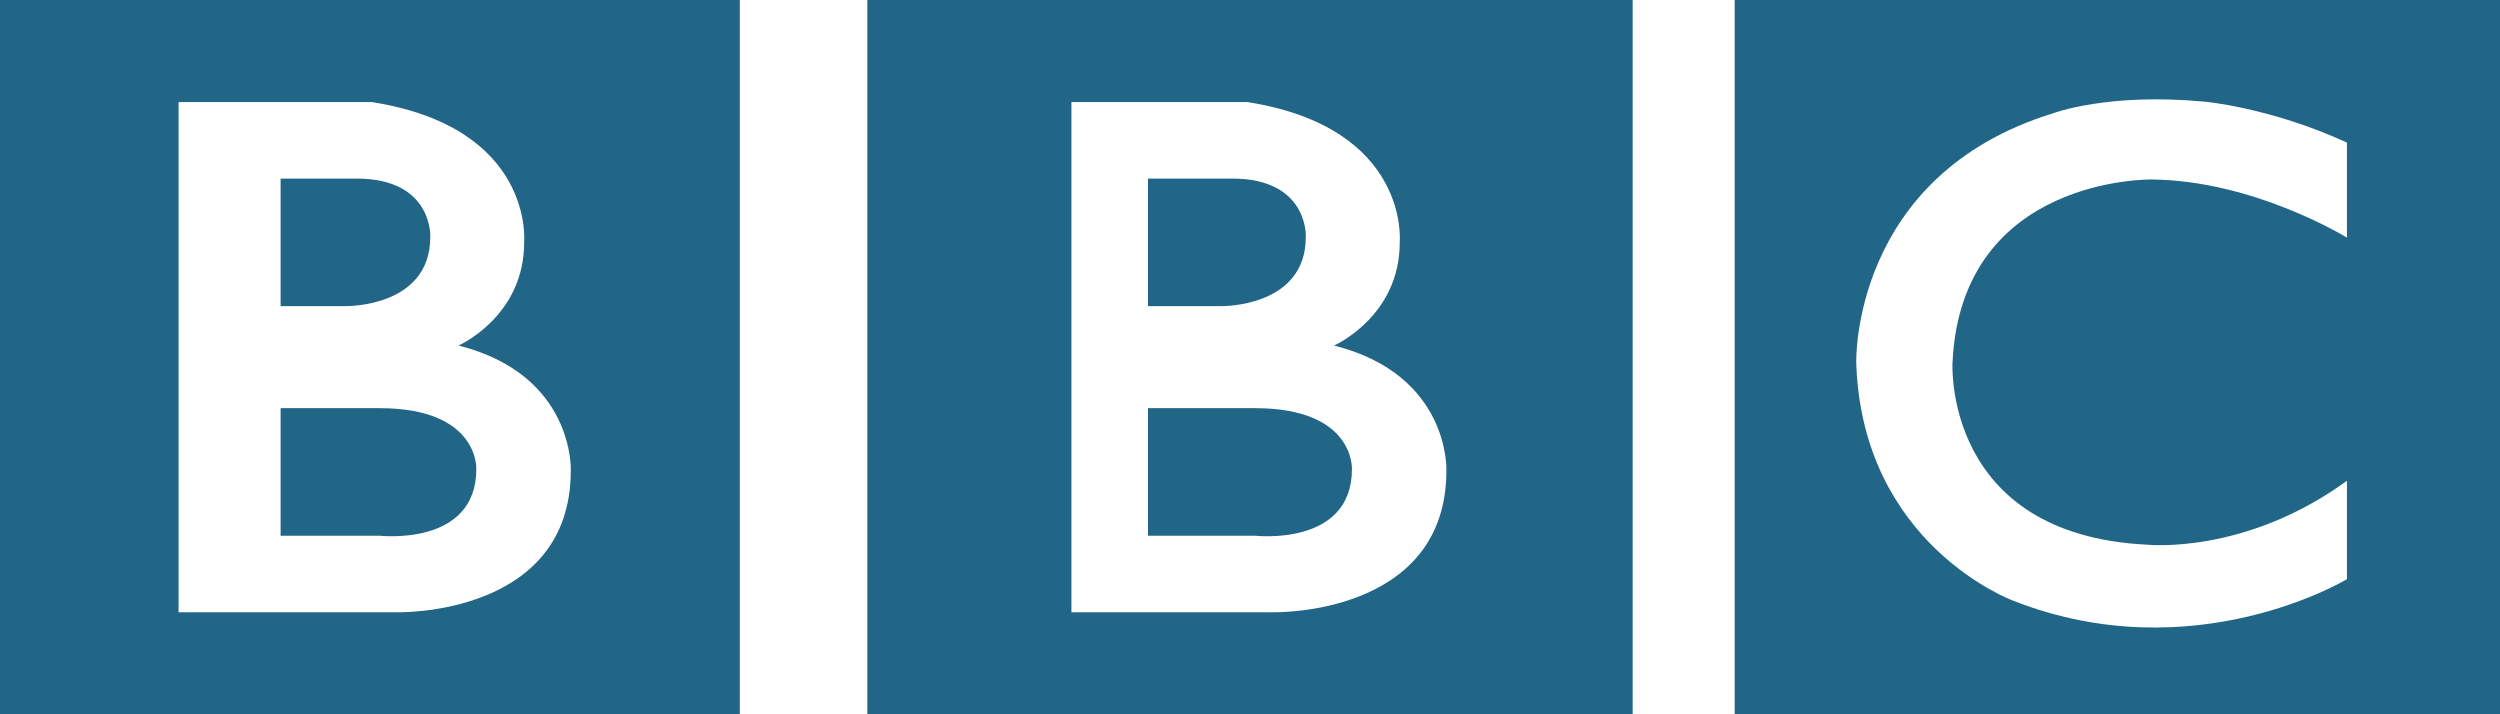 <?xml version="1.0" encoding="UTF-8" standalone="no"?>
<!DOCTYPE svg PUBLIC "-//W3C//DTD SVG 1.1//EN" "http://www.w3.org/Graphics/SVG/1.1/DTD/svg11.dtd">
<svg width="100%" height="100%" viewBox="0 0 98 28" version="1.1" xmlns="http://www.w3.org/2000/svg" xmlns:xlink="http://www.w3.org/1999/xlink" xml:space="preserve" xmlns:serif="http://www.serif.com/" style="fill-rule:evenodd;clip-rule:evenodd;stroke-linejoin:round;stroke-miterlimit:2;">
    <path d="M0,28L29,28L29,0L0,0L0,28ZM7,4L14.569,4C20.941,5 20.547,9.469 20.547,9.469C20.57,12.403 17.974,13.545 17.974,13.545C22.536,14.697 22.375,18.446 22.375,18.446C22.375,24.159 15.602,24 15.602,24L7,24L7,4Z" style="fill:rgb(33,101,135);fill-rule:nonzero;"/>
    <path d="M51.188,9.286C51.188,9.286 51.302,7 48.296,7L45,7L45,12L47.869,12C47.869,12 51.188,12.063 51.188,9.286Z" style="fill:rgb(33,101,135);fill-rule:nonzero;"/>
    <path d="M16.867,9.286C16.867,9.286 16.979,7 13.976,7L11,7L11,12L13.548,12C13.548,12 16.867,12.063 16.867,9.286Z" style="fill:rgb(33,101,135);fill-rule:nonzero;"/>
    <path d="M18.672,18.387C18.672,18.387 18.786,16 14.879,16L11,16L11,21L14.879,21C14.879,21 18.672,21.436 18.672,18.387Z" style="fill:rgb(33,101,135);fill-rule:nonzero;"/>
    <path d="M52.996,18.387C52.996,18.387 53.109,16 49.201,16L45,16L45,21L49.201,21C49.201,21 52.996,21.436 52.996,18.387Z" style="fill:rgb(33,101,135);fill-rule:nonzero;"/>
    <path d="M68,0L68,28L98,28L98,0L68,0ZM92,22.704C92,22.704 85.989,26.34 78.9,23.54C78.9,23.54 72.992,21.361 72.765,14.221C72.765,14.221 72.544,6.875 80.492,4.438C80.492,4.438 82.611,3.626 86.43,3.986C86.43,3.986 89,4.212 92,5.589L92,9.316C92,9.316 88.385,7.081 84.363,7.036C84.363,7.036 76.876,6.889 76.538,14.223C76.538,14.223 76.162,20.968 84.179,21.352C84.179,21.352 88,21.758 92,18.846L92,22.704Z" style="fill:rgb(33,101,135);fill-rule:nonzero;"/>
    <path d="M34,28L64,28L64,0L34,0L34,28ZM42,4L48.891,4C55.265,5 54.87,9.469 54.87,9.469C54.892,12.403 52.295,13.545 52.295,13.545C56.857,14.697 56.699,18.446 56.699,18.446C56.699,24.159 49.925,24 49.925,24L42,24L42,4Z" style="fill:rgb(33,101,135);fill-rule:nonzero;"/>
</svg>
